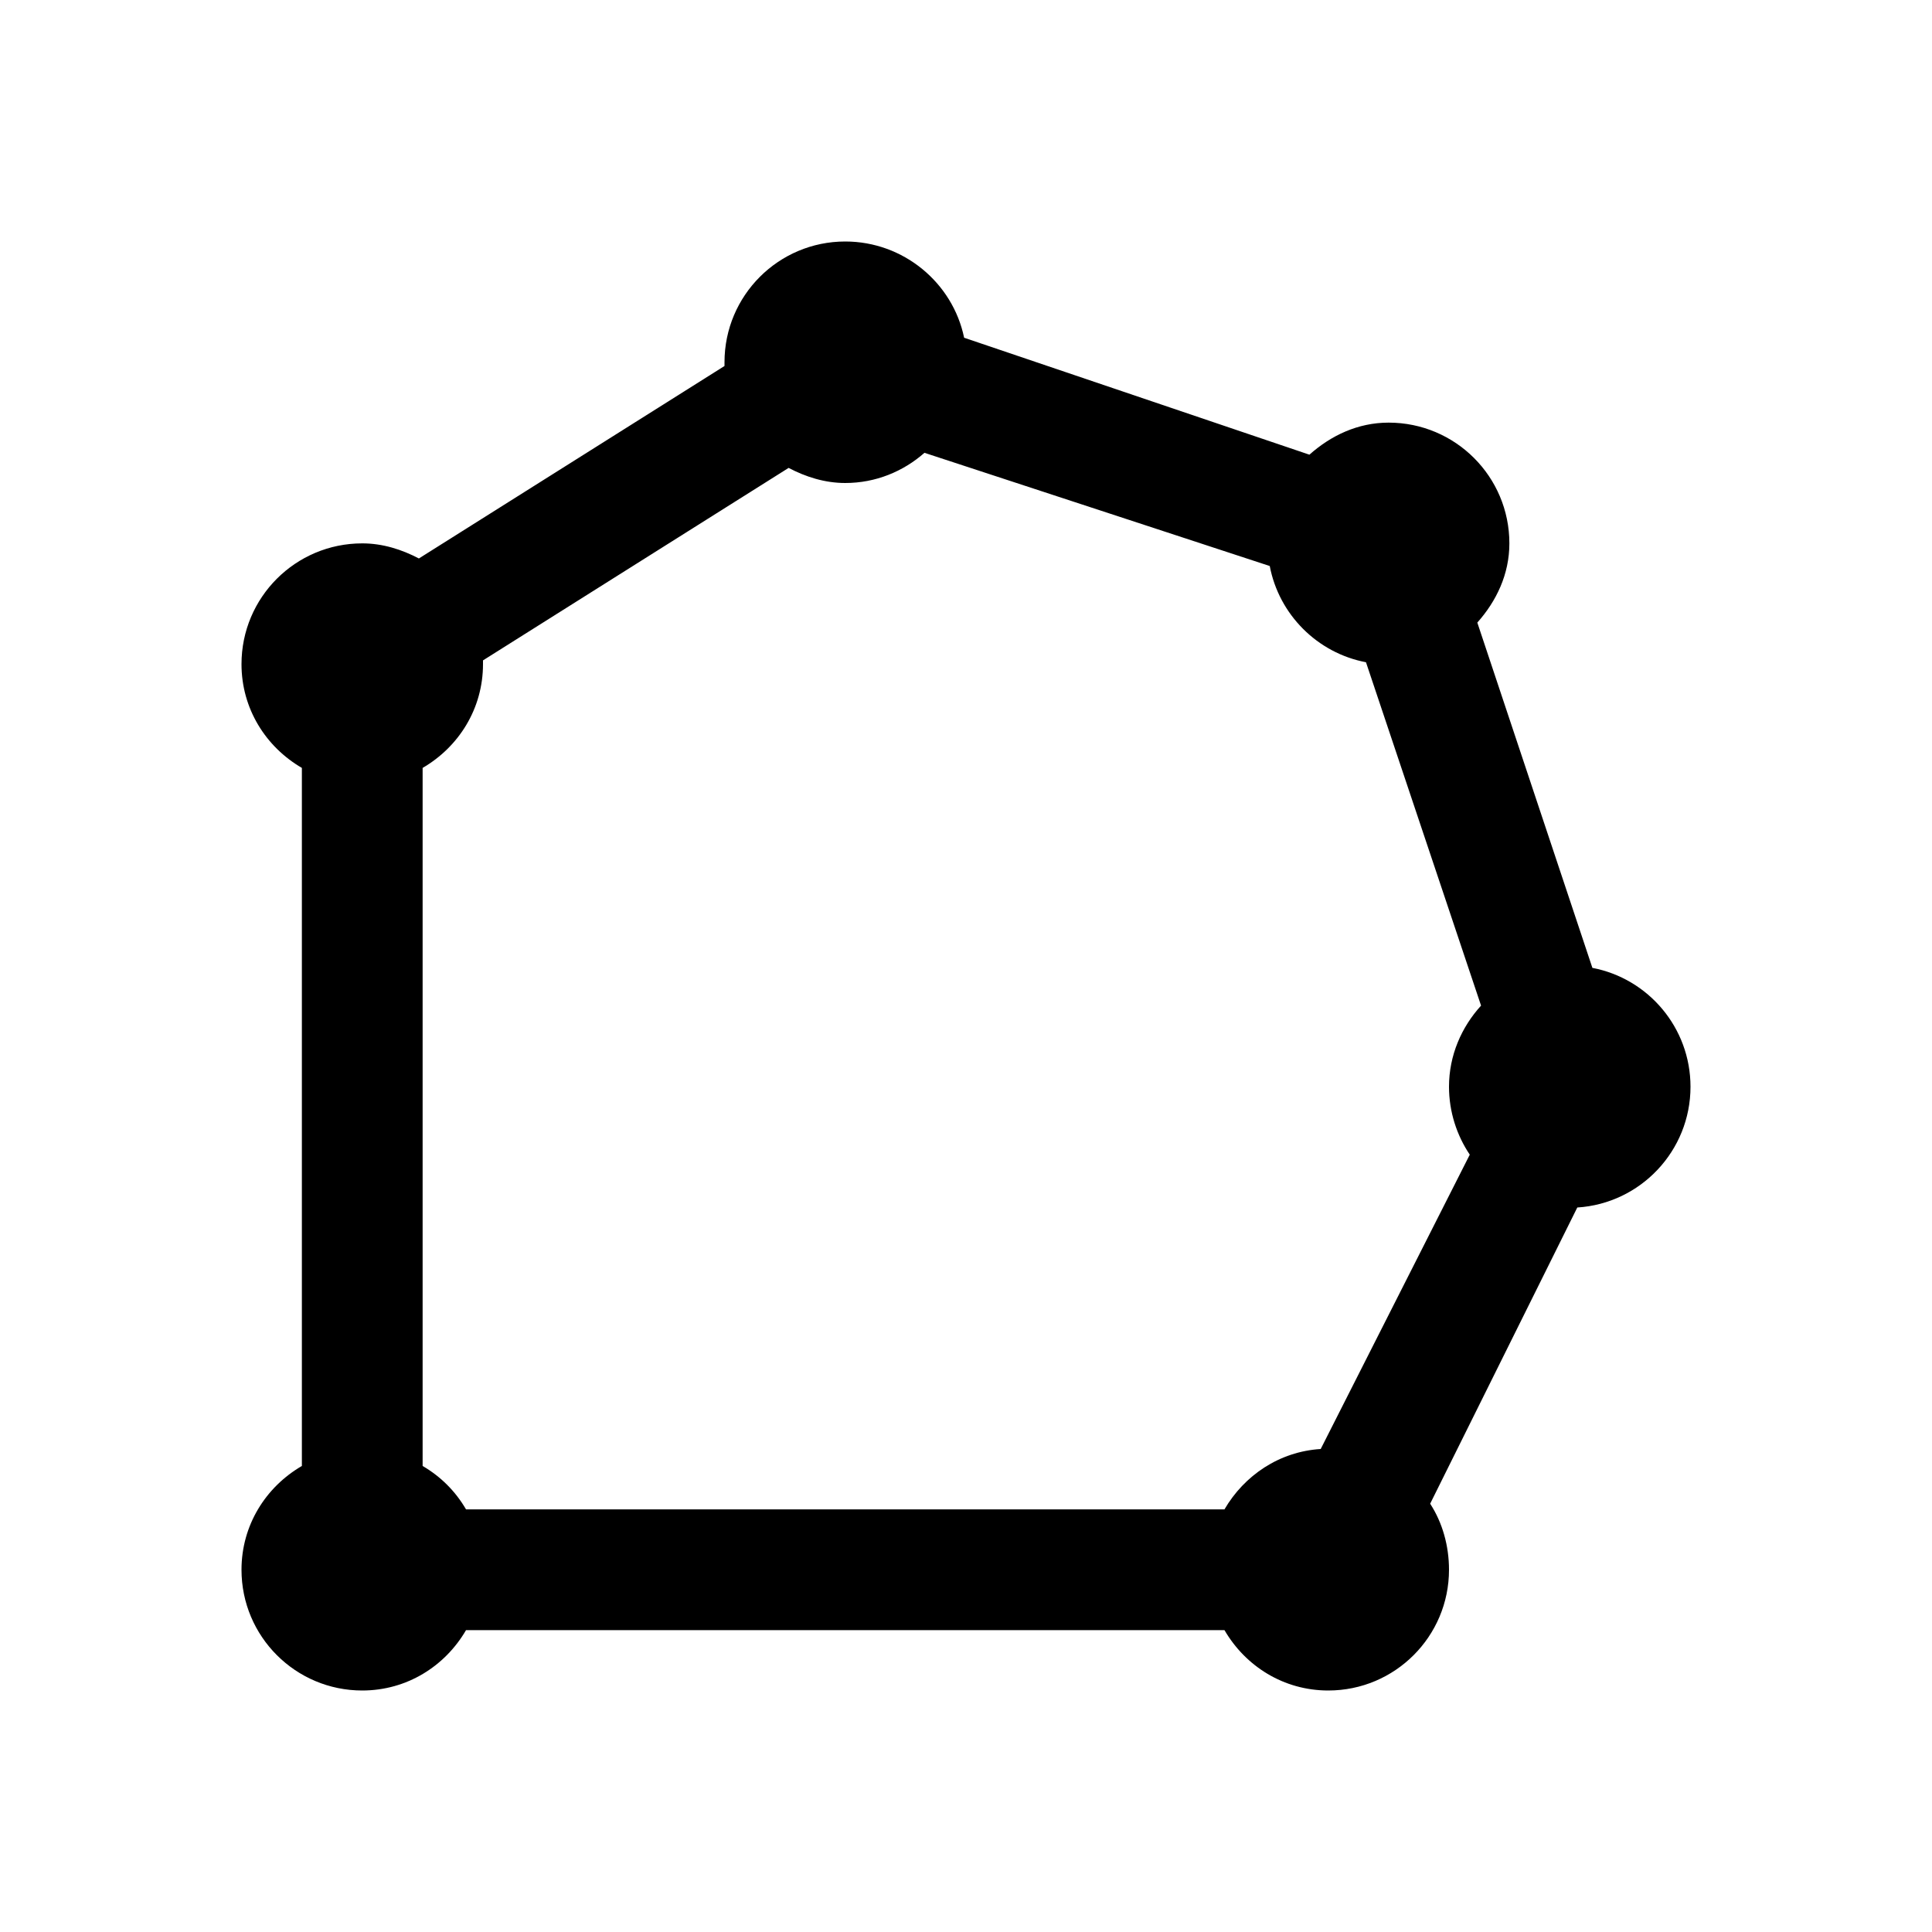 <svg xmlns="http://www.w3.org/2000/svg" viewBox="0 0 32 32" fill="currentColor"><path d="M 14 4 C 12.895 4 12 4.895 12 6 C 12 6.02 12 6.043 12 6.062 L 6.938 9.25 C 6.656 9.102 6.34 9 6 9 C 4.895 9 4 9.895 4 11 C 4 11.738 4.402 12.371 5 12.719 L 5 24.281 C 4.402 24.629 4 25.262 4 26 C 4 27.105 4.895 28 6 28 C 6.738 28 7.371 27.598 7.719 27 L 20.281 27 C 20.629 27.598 21.262 28 22 28 C 23.105 28 24 27.105 24 26 C 24 25.602 23.891 25.219 23.688 24.906 L 26.125 20 C 27.172 19.934 28 19.062 28 18 C 28 17.023 27.301 16.207 26.375 16.031 L 24.469 10.312 C 24.785 9.957 25 9.512 25 9 C 25 7.895 24.105 7 23 7 C 22.488 7 22.043 7.215 21.688 7.531 L 15.969 5.594 C 15.781 4.684 14.965 4 14 4 Z M 15.312 7.5 L 21.031 9.375 C 21.184 10.18 21.82 10.816 22.625 10.969 L 24.531 16.656 C 24.207 17.012 24 17.48 24 18 C 24 18.414 24.129 18.805 24.344 19.125 L 21.875 24 C 21.188 24.043 20.609 24.438 20.281 25 L 7.719 25 C 7.543 24.699 7.301 24.457 7 24.281 L 7 12.719 C 7.598 12.371 8 11.738 8 11 C 8 10.98 8 10.957 8 10.938 L 13.062 7.75 C 13.344 7.898 13.66 8 14 8 C 14.504 8 14.961 7.809 15.312 7.5 Z"/></svg>